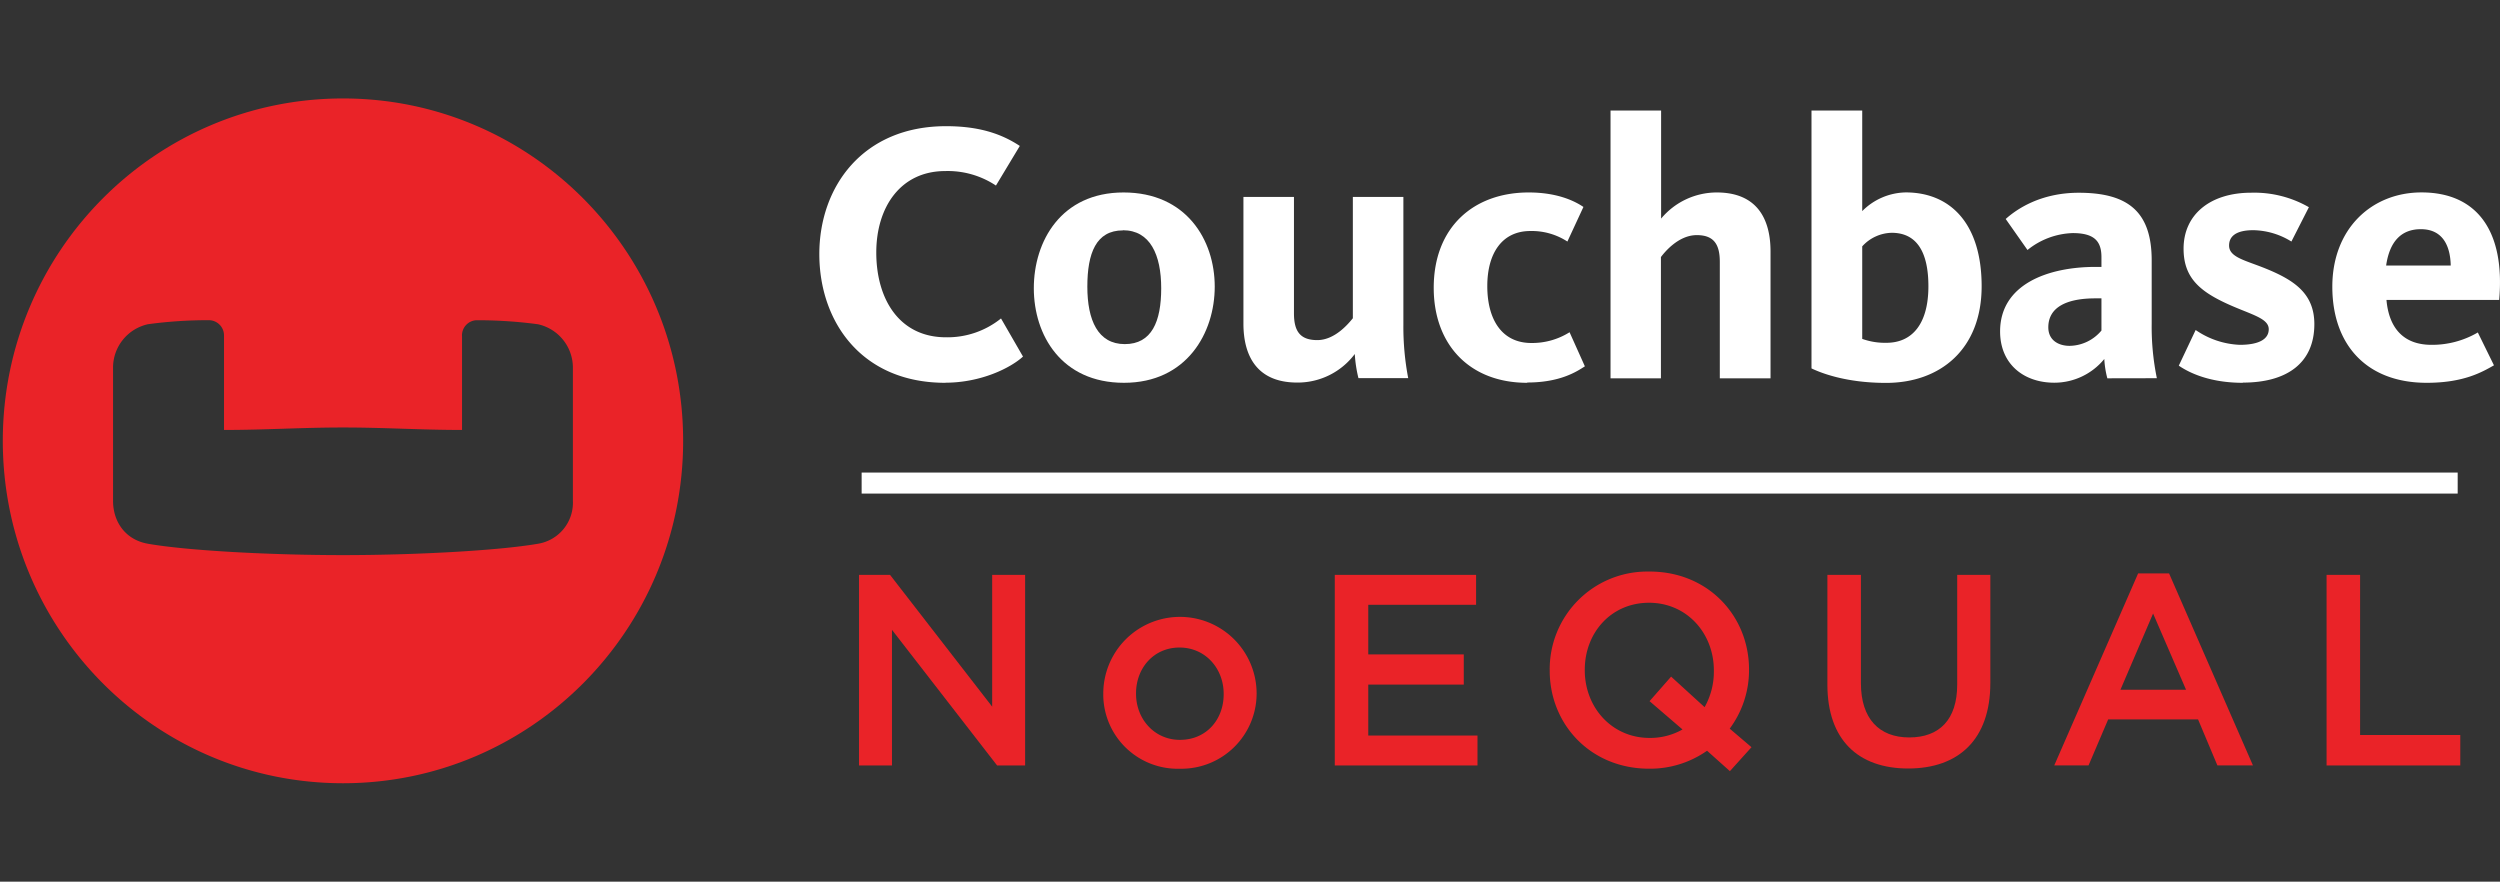 <svg id="Layer_1" data-name="Layer 1" xmlns="http://www.w3.org/2000/svg" viewBox="0 0 517.5 182.51"><rect x="0" y="0" width="517.5" height="182.51" fill="#333333" stroke="none"/><defs><style>.cls-1,.cls-4{fill:#ea2328;}.cls-1,.cls-2{fill-rule:evenodd;}.cls-2,.cls-3{fill:#fff;}</style></defs><title>Artboard 1</title><path id="Logo-Icon" class="cls-1" d="M118.59,103.68a8.61,8.61,0,0,1-7.25,8.88C103,114,85.61,114.91,71,114.91s-32-.89-40.35-2.35c-4.78-.83-7.25-4.65-7.25-8.88V76a9.21,9.21,0,0,1,7.25-8.89,92.25,92.25,0,0,1,12.65-.83,3.15,3.15,0,0,1,3.07,3.21c0,.05,0,.11,0,.16V89c8.58,0,16-.51,24.65-.51s16,.51,24.62.51V69.65a3.14,3.14,0,0,1,2.9-3.36h.16a93.86,93.86,0,0,1,12.65.83A9.21,9.21,0,0,1,118.59,76ZM71,20.38C32.11,20.38.58,52.12.58,91.26S32.11,162.13,71,162.13s70.41-31.73,70.41-70.87S109.88,20.38,71,20.38Z"/><path id="Fill-1" class="cls-2" d="M195.66,79.24c-17.35,0-26.06-12.69-26.06-26.64s9-26.48,26.23-26.48c6.61,0,11.3,1.46,15.27,4.09l-4.94,8.2a18,18,0,0,0-10.5-3c-9.28,0-14.27,7.51-14.27,16.86,0,9.64,4.76,17.55,14.44,17.55a17.69,17.69,0,0,0,11.38-3.9l4.55,7.89c-2.58,2.36-8.71,5.41-16.1,5.41"/><path id="Fill-3" class="cls-2" d="M232.66,79.24c-12.95,0-18.66-9.88-18.66-19.58s5.63-19.82,18.58-19.82,18.87,9.79,18.87,19.5c0,9.54-5.77,19.9-18.79,19.9m-.21-31.55c-5.57,0-7.37,4.73-7.37,11.65s2.18,11.89,7.75,11.89,7.54-4.64,7.54-11.57-2.3-12-7.92-12"/><path id="Fill-5" class="cls-2" d="M267.85,40.76v24.1c0,3.7,1.27,5.54,4.83,5.54,3.74,0,6.6-3.6,7.36-4.52V40.76H290.5V67.28a56.42,56.42,0,0,0,1,11H281.2a27.21,27.21,0,0,1-.76-5,14.77,14.77,0,0,1-11.92,5.91c-8.17,0-11.13-5.31-11.13-12.21V40.76Z"/><path id="Fill-7" class="cls-2" d="M316.13,79.24c-11.94,0-19.35-7.91-19.35-19.66,0-12.62,8.32-19.74,19.65-19.74,6,0,9.59,1.81,11.34,3L324.45,50a13.53,13.53,0,0,0-7.67-2.18c-5.82,0-8.91,4.56-8.91,11.4S310.82,71,317,71a14.52,14.52,0,0,0,7.9-2.23l3.17,7.06c-1.75,1.13-5.16,3.35-11.94,3.35"/><path id="Fill-9" class="cls-2" d="M356,78.31V54.21c0-3.69-1.28-5.54-4.77-5.54-3.8,0-6.67,3.54-7.42,4.54v25.1H333.38V22.88h10.47V45.25a15,15,0,0,1,11.52-5.41c8.17,0,11.13,5.27,11.13,12.22V78.31Z"/><path id="Fill-11" class="cls-2" d="M385.48,22.88V43.7a13,13,0,0,1,9-3.87c9.2,0,15.72,6.39,15.72,19.43s-8.57,20-19.79,20c-8.45,0-13.61-2.13-15.43-3V22.88Zm0,47.27a14,14,0,0,0,5,.81c5.41,0,8.7-4,8.7-11.7,0-6.95-2.32-11.07-7.59-11.07A8.45,8.45,0,0,0,385.48,51Z"/><path id="Fill-13" class="cls-2" d="M436.22,78.31a19.38,19.38,0,0,1-.63-4,13.36,13.36,0,0,1-10.35,4.91c-6.32,0-11.22-3.85-11.22-10.61,0-9.76,9.89-13.36,19.75-13.36H435v-2c0-3.11-1.25-5-5.91-5a15.6,15.6,0,0,0-9.4,3.5l-4.51-6.42c2.23-2,7.17-5.43,15.13-5.43,10.27,0,15.09,4,15.09,14V67a52.82,52.82,0,0,0,1.07,11.29ZM435,61.76h-1.27c-5.75,0-9.73,1.73-9.73,6,0,2.67,2.11,3.83,4.41,3.83A8.74,8.74,0,0,0,435,68.42Z"/><path id="Fill-15" class="cls-2" d="M464.26,79.24c-6.71,0-11-2-13.25-3.55l3.49-7.38a17.29,17.29,0,0,0,9.13,3.07c3.81,0,6-1.09,6-3.23,0-2.46-4.2-3.12-9.46-5.67s-8.17-5.4-8.17-11c0-7.11,5.56-11.59,14-11.59a22.7,22.7,0,0,1,11.94,3L474.32,50a15.35,15.35,0,0,0-7.9-2.35c-3.53,0-5,1.25-5,3.17,0,2.47,3.41,3.07,7.65,4.8,5.85,2.39,10,5.16,10,11.47,0,8-5.6,12.11-14.8,12.11"/><path id="Fill-17" class="cls-2" d="M503.3,71.38a18.73,18.73,0,0,0,9.61-2.56l3.34,6.8c-2.47,1.4-6.25,3.62-13.92,3.62-12.45,0-19.54-7.88-19.54-19.89s8.15-19.52,18.46-19.52c11.68,0,17.32,8.23,16.08,22.26H494c.49,5.6,3.34,9.29,9.32,9.29Zm4-16.41c-.08-4.16-1.71-7.53-6.19-7.53-4.14,0-6.49,2.67-7.18,7.53Z"/><rect class="cls-3" x="178.36" y="97.82" width="330.38" height="4.35"/><path class="cls-4" d="M177.82,119h6.42l21.14,27.28V119h6.82v39.45h-5.8l-21.76-28.07v28.07h-6.82Z"/><path class="cls-4" d="M228.38,143.73v-.11a15.87,15.87,0,1,1,31.74-.11v.11a15.58,15.58,0,0,1-15.63,15.51h-.37a15.4,15.4,0,0,1-15.74-15Zm24.92,0v-.11c0-5.24-3.78-9.58-9.14-9.58s-9,4.28-9,9.47v.11c0,5.19,3.78,9.53,9.08,9.53C249.8,153.15,253.3,148.86,253.3,143.73Z"/><path class="cls-4" d="M276.3,119h29.25v6.2H283.23v10.26H303v6.25H283.23v10.54h22.61v6.2H276.3Z"/><path class="cls-4" d="M358.09,159.63l-4.73-4.23a20.51,20.51,0,0,1-12,3.72c-12.12,0-20.57-9.19-20.57-20.29v-.11a20.2,20.2,0,0,1,20-20.41c.23,0,.45,0,.68,0,12.12,0,20.58,9.19,20.58,20.29v.12a20.31,20.31,0,0,1-4,12.11l4.51,3.84ZM348.28,151l-6.82-5.86,4.46-5.08,6.93,6.32a14.91,14.91,0,0,0,1.92-7.5v-.11c0-7.67-5.58-14-13.42-14s-13.3,6.2-13.3,13.86v.12c0,7.66,5.58,14,13.41,14A13.57,13.57,0,0,0,348.28,151Z"/><path class="cls-4" d="M378.27,141.7V119h6.94v22.43c0,7.33,3.77,11.22,10,11.22s9.93-3.67,9.93-10.94V119H412v22.37c0,11.79-6.65,17.71-17,17.71S378.27,153.15,378.27,141.7Z"/><path class="cls-4" d="M442.59,118.7H449l17.36,39.74H459l-4-9.52H436.39l-4.06,9.52h-7.1Zm9.92,24.07L445.69,127l-6.76,15.78Z"/><path class="cls-4" d="M481.6,119h6.94v33.14h20.74v6.31H481.6Z"/></svg>
